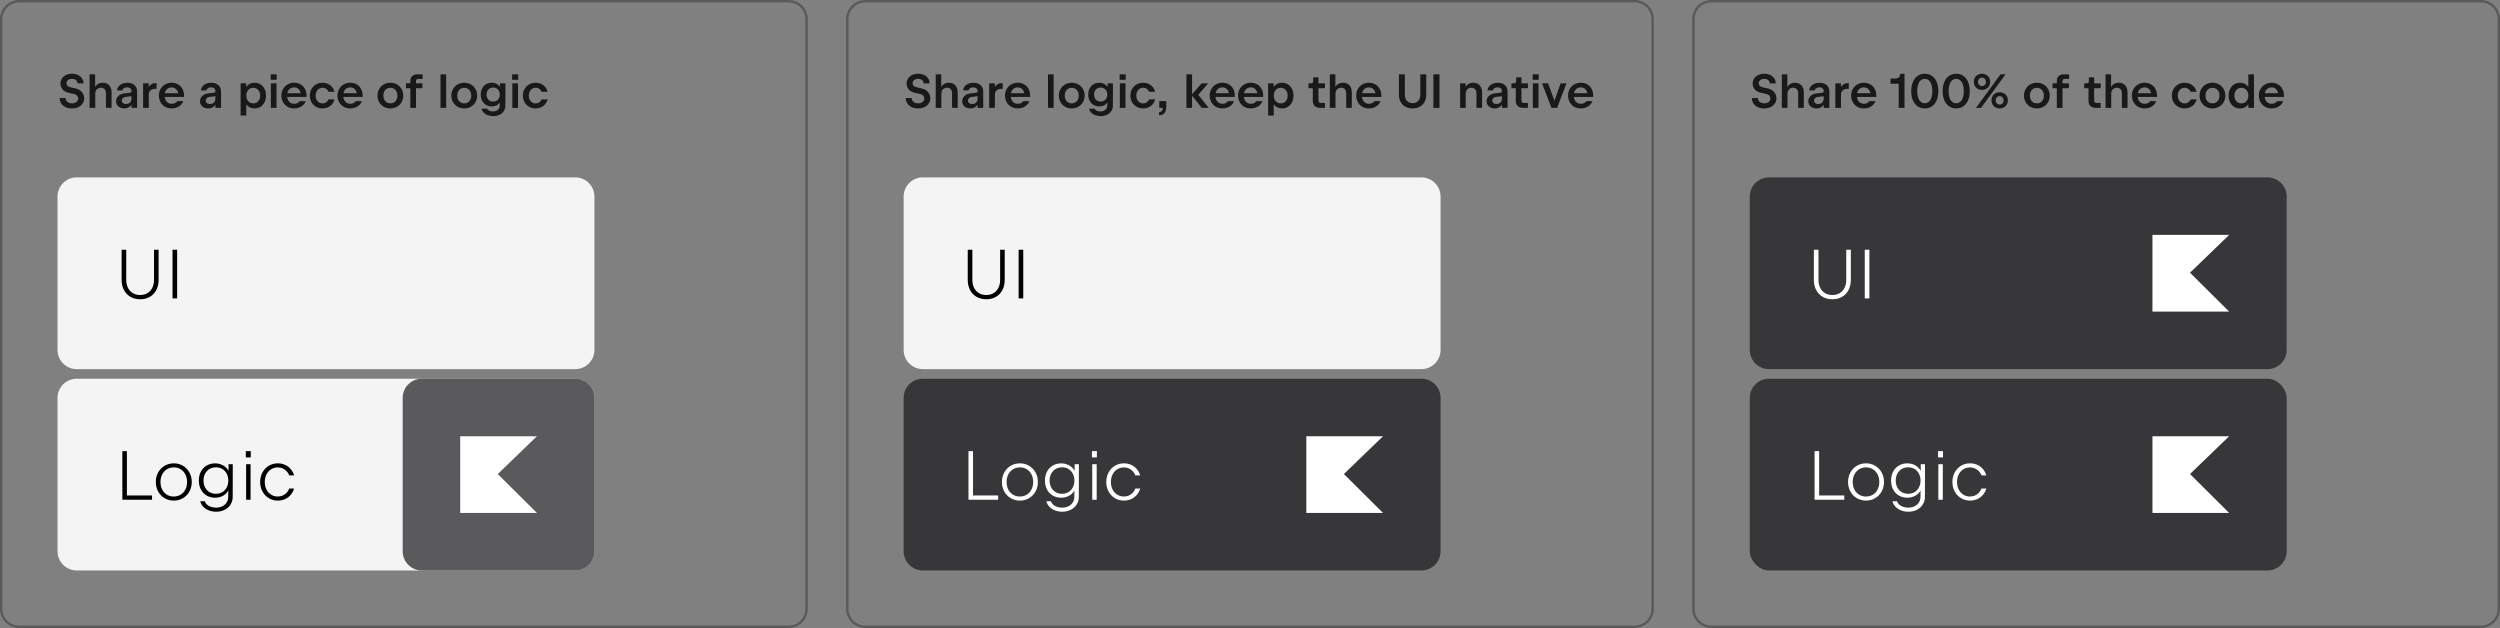 <svg width="1043" height="262" viewBox="0 0 1043 262" fill="none" xmlns="http://www.w3.org/2000/svg">
<rect x="0" y="0" width="1043" height="262" fill="#808080" stroke="none"/>
<path d="M8 0.5H329C333.142 0.5 336.5 3.858 336.5 8V254C336.5 258.142 333.142 261.5 329 261.5H8C3.858 261.5 0.5 258.142 0.5 254V8C0.5 3.858 3.858 0.5 8 0.5Z" stroke="#595959" stroke-miterlimit="16"/>
<path d="M30.02 45.24C29.02 45.24 28.133 45.06 27.36 44.7C26.587 44.333 25.98 43.823 25.54 43.17C25.107 42.517 24.887 41.763 24.88 40.91H27.38C27.38 41.343 27.493 41.727 27.72 42.06C27.947 42.387 28.26 42.643 28.66 42.83C29.067 43.017 29.533 43.11 30.06 43.11C30.567 43.11 31.01 43.027 31.39 42.86C31.777 42.687 32.073 42.45 32.28 42.15C32.493 41.843 32.6 41.493 32.6 41.1C32.6 40.613 32.453 40.213 32.16 39.9C31.867 39.58 31.463 39.357 30.95 39.23L28.51 38.68C27.85 38.527 27.273 38.273 26.78 37.92C26.287 37.567 25.903 37.13 25.63 36.61C25.357 36.09 25.22 35.507 25.22 34.86C25.22 34.073 25.423 33.37 25.83 32.75C26.237 32.13 26.803 31.643 27.53 31.29C28.257 30.937 29.08 30.76 30 30.76C30.94 30.76 31.777 30.933 32.51 31.28C33.243 31.62 33.813 32.097 34.22 32.71C34.627 33.317 34.833 34.013 34.84 34.8H32.34C32.34 34.433 32.243 34.103 32.05 33.81C31.863 33.517 31.593 33.29 31.24 33.13C30.893 32.97 30.49 32.89 30.03 32.89C29.577 32.89 29.177 32.967 28.83 33.12C28.483 33.273 28.213 33.49 28.02 33.77C27.827 34.05 27.73 34.377 27.73 34.75C27.73 35.17 27.867 35.517 28.14 35.79C28.413 36.057 28.787 36.253 29.26 36.38L31.62 36.91C32.3 37.063 32.907 37.333 33.44 37.72C33.973 38.107 34.387 38.58 34.68 39.14C34.98 39.7 35.13 40.313 35.13 40.98C35.13 41.787 34.913 42.513 34.48 43.16C34.053 43.807 33.45 44.317 32.67 44.69C31.897 45.057 31.013 45.24 30.02 45.24ZM37.382 31H39.692V34.17L39.662 36.06L39.672 39.03H39.022C39.022 38.117 39.178 37.32 39.492 36.64C39.805 35.96 40.252 35.437 40.832 35.07C41.412 34.703 42.092 34.52 42.872 34.52C43.605 34.52 44.248 34.68 44.802 35C45.355 35.32 45.785 35.783 46.092 36.39C46.398 36.997 46.552 37.72 46.552 38.56V45H44.202V38.92C44.202 38.427 44.118 38.007 43.952 37.66C43.785 37.313 43.545 37.05 43.232 36.87C42.918 36.683 42.545 36.59 42.112 36.59C41.645 36.59 41.232 36.697 40.872 36.91C40.512 37.117 40.232 37.407 40.032 37.78C39.838 38.153 39.742 38.583 39.742 39.07V45H37.382V31ZM53.081 34.52C53.921 34.52 54.651 34.67 55.271 34.97C55.891 35.27 56.368 35.697 56.701 36.25C57.035 36.803 57.201 37.457 57.201 38.21V45H54.861V41.17H55.481C55.481 42.003 55.331 42.727 55.031 43.34C54.738 43.953 54.315 44.423 53.761 44.75C53.208 45.077 52.558 45.24 51.811 45.24C51.158 45.24 50.571 45.11 50.051 44.85C49.538 44.59 49.135 44.233 48.841 43.78C48.555 43.32 48.411 42.803 48.411 42.23C48.411 41.67 48.551 41.157 48.831 40.69C49.118 40.217 49.515 39.83 50.021 39.53C50.528 39.23 51.105 39.043 51.751 38.97L54.261 38.69C54.448 38.67 54.591 38.603 54.691 38.49C54.798 38.37 54.861 38.183 54.881 37.93L54.961 40.13L52.321 40.44C52.028 40.48 51.768 40.57 51.541 40.71C51.315 40.85 51.138 41.033 51.011 41.26C50.885 41.48 50.821 41.723 50.821 41.99C50.821 42.263 50.895 42.51 51.041 42.73C51.188 42.943 51.395 43.11 51.661 43.23C51.928 43.343 52.235 43.4 52.581 43.4C53.028 43.4 53.421 43.31 53.761 43.13C54.108 42.943 54.375 42.683 54.561 42.35C54.748 42.01 54.841 41.617 54.841 41.17V37.97C54.841 37.663 54.768 37.397 54.621 37.17C54.481 36.937 54.275 36.76 54.001 36.64C53.735 36.513 53.418 36.45 53.051 36.45C52.678 36.45 52.351 36.507 52.071 36.62C51.791 36.727 51.568 36.877 51.401 37.07C51.235 37.263 51.135 37.477 51.101 37.71H48.771C48.845 37.103 49.068 36.56 49.441 36.08C49.815 35.593 50.311 35.213 50.931 34.94C51.558 34.66 52.275 34.52 53.081 34.52ZM59.706 34.76H62.046V38.72L61.266 39.37C61.286 38.41 61.446 37.58 61.746 36.88C62.053 36.173 62.479 35.633 63.026 35.26C63.573 34.88 64.209 34.69 64.936 34.69H65.316V37.07H64.656C64.129 37.07 63.669 37.167 63.276 37.36C62.889 37.553 62.589 37.83 62.376 38.19C62.169 38.55 62.066 38.977 62.066 39.47V45H59.706V34.76ZM71.591 45.24C70.591 45.24 69.688 45.01 68.881 44.55C68.074 44.09 67.441 43.45 66.981 42.63C66.521 41.81 66.291 40.887 66.291 39.86C66.291 38.853 66.521 37.943 66.981 37.13C67.448 36.317 68.084 35.68 68.891 35.22C69.704 34.753 70.604 34.52 71.591 34.52C72.604 34.52 73.501 34.747 74.281 35.2C75.068 35.653 75.681 36.287 76.121 37.1C76.561 37.907 76.781 38.83 76.781 39.87V40.44H68.661L68.681 39.93C68.681 40.603 68.804 41.197 69.051 41.71C69.298 42.217 69.638 42.61 70.071 42.89C70.511 43.163 71.021 43.3 71.601 43.3C72.108 43.3 72.558 43.207 72.951 43.02C73.351 42.827 73.681 42.55 73.941 42.19H76.481C76.228 42.817 75.868 43.357 75.401 43.81C74.941 44.263 74.384 44.617 73.731 44.87C73.084 45.117 72.371 45.24 71.591 45.24ZM68.661 38.87H74.431V39.78C74.431 39.12 74.314 38.54 74.081 38.04C73.848 37.533 73.514 37.143 73.081 36.87C72.654 36.59 72.158 36.45 71.591 36.45C71.018 36.45 70.511 36.587 70.071 36.86C69.631 37.133 69.288 37.52 69.041 38.02C68.801 38.513 68.681 39.087 68.681 39.74L68.661 38.87ZM88.101 34.52C88.941 34.52 89.671 34.67 90.291 34.97C90.911 35.27 91.388 35.697 91.721 36.25C92.054 36.803 92.221 37.457 92.221 38.21V45H89.881V41.17H90.501C90.501 42.003 90.351 42.727 90.051 43.34C89.758 43.953 89.334 44.423 88.781 44.75C88.228 45.077 87.578 45.24 86.831 45.24C86.178 45.24 85.591 45.11 85.071 44.85C84.558 44.59 84.154 44.233 83.861 43.78C83.574 43.32 83.431 42.803 83.431 42.23C83.431 41.67 83.571 41.157 83.851 40.69C84.138 40.217 84.534 39.83 85.041 39.53C85.548 39.23 86.124 39.043 86.771 38.97L89.281 38.69C89.468 38.67 89.611 38.603 89.711 38.49C89.818 38.37 89.881 38.183 89.901 37.93L89.981 40.13L87.341 40.44C87.048 40.48 86.788 40.57 86.561 40.71C86.334 40.85 86.158 41.033 86.031 41.26C85.904 41.48 85.841 41.723 85.841 41.99C85.841 42.263 85.914 42.51 86.061 42.73C86.208 42.943 86.414 43.11 86.681 43.23C86.948 43.343 87.254 43.4 87.601 43.4C88.048 43.4 88.441 43.31 88.781 43.13C89.128 42.943 89.394 42.683 89.581 42.35C89.768 42.01 89.861 41.617 89.861 41.17V37.97C89.861 37.663 89.788 37.397 89.641 37.17C89.501 36.937 89.294 36.76 89.021 36.64C88.754 36.513 88.438 36.45 88.071 36.45C87.698 36.45 87.371 36.507 87.091 36.62C86.811 36.727 86.588 36.877 86.421 37.07C86.254 37.263 86.154 37.477 86.121 37.71H83.791C83.864 37.103 84.088 36.56 84.461 36.08C84.834 35.593 85.331 35.213 85.951 34.94C86.578 34.66 87.294 34.52 88.101 34.52ZM102.7 34.76V36.75H102.75V48.2H100.39V34.76H102.7ZM106.24 45.24C105.393 45.24 104.65 45.053 104.01 44.68C103.376 44.307 102.883 43.78 102.53 43.1C102.176 42.42 101.993 41.63 101.98 40.73H102.69V39.03H101.98C101.993 38.13 102.176 37.34 102.53 36.66C102.883 35.98 103.38 35.453 104.02 35.08C104.66 34.707 105.4 34.52 106.24 34.52C107.153 34.52 107.966 34.75 108.68 35.21C109.4 35.663 109.963 36.3 110.37 37.12C110.776 37.933 110.98 38.853 110.98 39.88C110.98 40.907 110.776 41.83 110.37 42.65C109.963 43.463 109.4 44.1 108.68 44.56C107.96 45.013 107.146 45.24 106.24 45.24ZM105.66 43.14C106.226 43.14 106.726 43.003 107.16 42.73C107.6 42.45 107.943 42.067 108.19 41.58C108.436 41.087 108.56 40.52 108.56 39.88C108.56 39.24 108.436 38.677 108.19 38.19C107.943 37.697 107.6 37.313 107.16 37.04C106.726 36.76 106.226 36.62 105.66 36.62C105.093 36.62 104.586 36.76 104.14 37.04C103.7 37.313 103.356 37.697 103.11 38.19C102.87 38.677 102.75 39.24 102.75 39.88C102.75 40.52 102.87 41.087 103.11 41.58C103.356 42.067 103.7 42.45 104.14 42.73C104.586 43.003 105.093 43.14 105.66 43.14ZM113.007 34.76H115.367V45H113.007V34.76ZM112.927 31H115.447V33.29H112.927V31ZM122.704 45.24C121.704 45.24 120.801 45.01 119.994 44.55C119.188 44.09 118.554 43.45 118.094 42.63C117.634 41.81 117.404 40.887 117.404 39.86C117.404 38.853 117.634 37.943 118.094 37.13C118.561 36.317 119.198 35.68 120.004 35.22C120.818 34.753 121.718 34.52 122.704 34.52C123.718 34.52 124.614 34.747 125.394 35.2C126.181 35.653 126.794 36.287 127.234 37.1C127.674 37.907 127.894 38.83 127.894 39.87V40.44H119.774L119.794 39.93C119.794 40.603 119.918 41.197 120.164 41.71C120.411 42.217 120.751 42.61 121.184 42.89C121.624 43.163 122.134 43.3 122.714 43.3C123.221 43.3 123.671 43.207 124.064 43.02C124.464 42.827 124.794 42.55 125.054 42.19H127.594C127.341 42.817 126.981 43.357 126.514 43.81C126.054 44.263 125.498 44.617 124.844 44.87C124.198 45.117 123.484 45.24 122.704 45.24ZM119.774 38.87H125.544V39.78C125.544 39.12 125.428 38.54 125.194 38.04C124.961 37.533 124.628 37.143 124.194 36.87C123.768 36.59 123.271 36.45 122.704 36.45C122.131 36.45 121.624 36.587 121.184 36.86C120.744 37.133 120.401 37.52 120.154 38.02C119.914 38.513 119.794 39.087 119.794 39.74L119.774 38.87ZM134.56 45.24C133.554 45.24 132.647 45.007 131.84 44.54C131.034 44.073 130.397 43.433 129.93 42.62C129.47 41.8 129.24 40.887 129.24 39.88C129.24 38.873 129.47 37.963 129.93 37.15C130.397 36.33 131.034 35.687 131.84 35.22C132.647 34.753 133.554 34.52 134.56 34.52C135.38 34.52 136.137 34.68 136.83 35C137.524 35.313 138.104 35.757 138.57 36.33C139.044 36.897 139.37 37.553 139.55 38.3H137.05C136.91 37.953 136.717 37.657 136.47 37.41C136.23 37.157 135.947 36.96 135.62 36.82C135.294 36.68 134.94 36.61 134.56 36.61C134.014 36.61 133.52 36.75 133.08 37.03C132.647 37.31 132.307 37.7 132.06 38.2C131.814 38.693 131.69 39.253 131.69 39.88C131.69 40.5 131.814 41.06 132.06 41.56C132.307 42.053 132.647 42.443 133.08 42.73C133.52 43.01 134.014 43.15 134.56 43.15C134.94 43.15 135.294 43.08 135.62 42.94C135.947 42.8 136.23 42.607 136.47 42.36C136.717 42.107 136.91 41.807 137.05 41.46H139.55C139.37 42.207 139.044 42.867 138.57 43.44C138.104 44.007 137.524 44.45 136.83 44.77C136.137 45.083 135.38 45.24 134.56 45.24ZM146.103 45.24C145.103 45.24 144.199 45.01 143.393 44.55C142.586 44.09 141.953 43.45 141.493 42.63C141.033 41.81 140.803 40.887 140.803 39.86C140.803 38.853 141.033 37.943 141.493 37.13C141.959 36.317 142.596 35.68 143.403 35.22C144.216 34.753 145.116 34.52 146.103 34.52C147.116 34.52 148.013 34.747 148.793 35.2C149.579 35.653 150.193 36.287 150.633 37.1C151.073 37.907 151.293 38.83 151.293 39.87V40.44H143.173L143.193 39.93C143.193 40.603 143.316 41.197 143.563 41.71C143.809 42.217 144.149 42.61 144.583 42.89C145.023 43.163 145.533 43.3 146.113 43.3C146.619 43.3 147.069 43.207 147.463 43.02C147.863 42.827 148.193 42.55 148.453 42.19H150.993C150.739 42.817 150.379 43.357 149.913 43.81C149.453 44.263 148.896 44.617 148.243 44.87C147.596 45.117 146.883 45.24 146.103 45.24ZM143.173 38.87H148.943V39.78C148.943 39.12 148.826 38.54 148.593 38.04C148.359 37.533 148.026 37.143 147.593 36.87C147.166 36.59 146.669 36.45 146.103 36.45C145.529 36.45 145.023 36.587 144.583 36.86C144.143 37.133 143.799 37.52 143.553 38.02C143.313 38.513 143.193 39.087 143.193 39.74L143.173 38.87ZM162.863 45.24C161.856 45.24 160.939 45.007 160.113 44.54C159.293 44.073 158.649 43.433 158.183 42.62C157.716 41.8 157.483 40.887 157.483 39.88C157.483 38.873 157.716 37.963 158.183 37.15C158.649 36.33 159.293 35.687 160.113 35.22C160.939 34.753 161.856 34.52 162.863 34.52C163.876 34.52 164.793 34.753 165.613 35.22C166.433 35.687 167.076 36.33 167.543 37.15C168.009 37.963 168.243 38.873 168.243 39.88C168.243 40.887 168.009 41.8 167.543 42.62C167.076 43.433 166.429 44.073 165.603 44.54C164.783 45.007 163.869 45.24 162.863 45.24ZM162.863 43.13C163.436 43.13 163.943 42.993 164.383 42.72C164.829 42.447 165.176 42.063 165.423 41.57C165.669 41.077 165.793 40.513 165.793 39.88C165.793 39.24 165.669 38.677 165.423 38.19C165.176 37.697 164.829 37.313 164.383 37.04C163.943 36.76 163.436 36.62 162.863 36.62C162.289 36.62 161.779 36.757 161.333 37.03C160.893 37.303 160.549 37.687 160.303 38.18C160.056 38.673 159.933 39.24 159.933 39.88C159.933 40.513 160.056 41.077 160.303 41.57C160.549 42.063 160.893 42.447 161.333 42.72C161.779 42.993 162.289 43.13 162.863 43.13ZM171.193 36.81H169.383V34.76H171.193V33.59C171.193 33.077 171.313 32.627 171.553 32.24C171.793 31.847 172.127 31.543 172.553 31.33C172.987 31.11 173.483 31 174.043 31H176.303V32.89H174.473C174.2 32.89 173.977 32.977 173.803 33.15C173.637 33.317 173.553 33.537 173.553 33.81V34.76H176.223V36.81H173.553V45H171.193V36.81ZM183.772 31H186.132V45H183.772V31ZM193.683 45.24C192.676 45.24 191.759 45.007 190.933 44.54C190.113 44.073 189.469 43.433 189.003 42.62C188.536 41.8 188.303 40.887 188.303 39.88C188.303 38.873 188.536 37.963 189.003 37.15C189.469 36.33 190.113 35.687 190.933 35.22C191.759 34.753 192.676 34.52 193.683 34.52C194.696 34.52 195.613 34.753 196.433 35.22C197.253 35.687 197.896 36.33 198.363 37.15C198.829 37.963 199.063 38.873 199.063 39.88C199.063 40.887 198.829 41.8 198.363 42.62C197.896 43.433 197.249 44.073 196.423 44.54C195.603 45.007 194.689 45.24 193.683 45.24ZM193.683 43.13C194.256 43.13 194.763 42.993 195.203 42.72C195.649 42.447 195.996 42.063 196.243 41.57C196.489 41.077 196.613 40.513 196.613 39.88C196.613 39.24 196.489 38.677 196.243 38.19C195.996 37.697 195.649 37.313 195.203 37.04C194.763 36.76 194.256 36.62 193.683 36.62C193.109 36.62 192.599 36.757 192.153 37.03C191.713 37.303 191.369 37.687 191.123 38.18C190.876 38.673 190.753 39.24 190.753 39.88C190.753 40.513 190.876 41.077 191.123 41.57C191.369 42.063 191.713 42.447 192.153 42.72C192.599 42.993 193.109 43.13 193.683 43.13ZM205.732 48.44C204.912 48.44 204.159 48.31 203.472 48.05C202.786 47.79 202.216 47.423 201.762 46.95C201.316 46.483 201.026 45.943 200.892 45.33H203.242C203.309 45.55 203.459 45.747 203.692 45.92C203.932 46.1 204.226 46.24 204.572 46.34C204.926 46.44 205.309 46.49 205.722 46.49C206.256 46.49 206.732 46.39 207.152 46.19C207.572 45.99 207.899 45.707 208.132 45.34C208.372 44.98 208.492 44.56 208.492 44.08V43.48L208.582 40.62L209.412 39.76C209.399 40.68 209.216 41.493 208.862 42.2C208.509 42.9 208.012 43.443 207.372 43.83C206.739 44.21 205.999 44.4 205.152 44.4C204.259 44.4 203.462 44.19 202.762 43.77C202.069 43.343 201.529 42.757 201.142 42.01C200.756 41.263 200.562 40.413 200.562 39.46C200.562 38.507 200.756 37.657 201.142 36.91C201.529 36.157 202.069 35.57 202.762 35.15C203.462 34.73 204.259 34.52 205.152 34.52C205.999 34.52 206.739 34.713 207.372 35.1C208.012 35.48 208.509 36.023 208.862 36.73C209.216 37.43 209.399 38.25 209.412 39.19L208.582 38.41V34.76H210.872L210.842 44.08C210.842 44.94 210.626 45.697 210.192 46.35C209.766 47.01 209.166 47.523 208.392 47.89C207.619 48.257 206.732 48.44 205.732 48.44ZM205.752 42.39C206.292 42.39 206.772 42.27 207.192 42.03C207.612 41.783 207.936 41.437 208.162 40.99C208.396 40.543 208.516 40.033 208.522 39.46C208.516 38.887 208.396 38.377 208.162 37.93C207.936 37.483 207.612 37.137 207.192 36.89C206.772 36.643 206.292 36.52 205.752 36.52C205.206 36.52 204.722 36.643 204.302 36.89C203.882 37.137 203.559 37.483 203.332 37.93C203.106 38.377 202.992 38.887 202.992 39.46C202.992 40.033 203.106 40.543 203.332 40.99C203.559 41.437 203.882 41.783 204.302 42.03C204.722 42.27 205.206 42.39 205.752 42.39ZM213.749 34.76H216.109V45H213.749V34.76ZM213.669 31H216.189V33.29H213.669V31ZM223.467 45.24C222.46 45.24 221.553 45.007 220.747 44.54C219.94 44.073 219.303 43.433 218.837 42.62C218.377 41.8 218.147 40.887 218.147 39.88C218.147 38.873 218.377 37.963 218.837 37.15C219.303 36.33 219.94 35.687 220.747 35.22C221.553 34.753 222.46 34.52 223.467 34.52C224.287 34.52 225.043 34.68 225.737 35C226.43 35.313 227.01 35.757 227.477 36.33C227.95 36.897 228.277 37.553 228.457 38.3H225.957C225.817 37.953 225.623 37.657 225.377 37.41C225.137 37.157 224.853 36.96 224.527 36.82C224.2 36.68 223.847 36.61 223.467 36.61C222.92 36.61 222.427 36.75 221.987 37.03C221.553 37.31 221.213 37.7 220.967 38.2C220.72 38.693 220.597 39.253 220.597 39.88C220.597 40.5 220.72 41.06 220.967 41.56C221.213 42.053 221.553 42.443 221.987 42.73C222.427 43.01 222.92 43.15 223.467 43.15C223.847 43.15 224.2 43.08 224.527 42.94C224.853 42.8 225.137 42.607 225.377 42.36C225.623 42.107 225.817 41.807 225.957 41.46H228.457C228.277 42.207 227.95 42.867 227.477 43.44C227.01 44.007 226.43 44.45 225.737 44.77C225.043 45.083 224.287 45.24 223.467 45.24Z" fill="#19191C"/>
<path d="M24 82C24 77.582 27.582 74 32 74H240C244.418 74 248 77.582 248 82V146C248 150.418 244.418 154 240 154H32C27.582 154 24 150.418 24 146V82Z" fill="#F4F4F4"/>
<path d="M58.513 124.848C56.966 124.848 55.603 124.51 54.423 123.833C53.254 123.156 52.345 122.209 51.697 120.991C51.059 119.763 50.74 118.352 50.74 116.757V104.2H52.669V116.757C52.669 118.004 52.906 119.106 53.38 120.063C53.853 121.02 54.53 121.764 55.41 122.296C56.299 122.818 57.333 123.079 58.513 123.079C59.663 123.079 60.673 122.813 61.543 122.281C62.413 121.75 63.08 121.01 63.544 120.063C64.018 119.106 64.254 118.004 64.254 116.757V104.2H66.168V116.757C66.168 118.342 65.85 119.749 65.212 120.976C64.583 122.204 63.689 123.156 62.529 123.833C61.369 124.51 60.03 124.848 58.513 124.848ZM71.974 104.2H73.902V124.5H71.974V104.2Z" fill="black"/>
<path d="M24 166C24 161.582 27.582 158 32 158H240C244.418 158 248 161.582 248 166V230C248 234.418 244.418 238 240 238H32C27.582 238 24 234.418 24 230V166Z" fill="#F4F4F4"/>
<path d="M52.944 188.2V206.702H63.428V208.5H51.045V188.2H52.944ZM72.492 208.848C71.091 208.848 69.815 208.51 68.664 207.833C67.524 207.156 66.629 206.228 65.982 205.049C65.334 203.86 65.01 202.536 65.01 201.076C65.01 199.616 65.334 198.297 65.982 197.117C66.639 195.928 67.538 194.996 68.679 194.319C69.82 193.642 71.096 193.304 72.507 193.304C73.909 193.304 75.18 193.642 76.32 194.319C77.471 194.996 78.37 195.928 79.017 197.117C79.675 198.297 80.003 199.616 80.003 201.076C80.003 202.536 79.675 203.86 79.017 205.049C78.37 206.228 77.471 207.156 76.32 207.833C75.18 208.51 73.904 208.848 72.492 208.848ZM72.492 207.151C73.565 207.151 74.522 206.895 75.363 206.383C76.214 205.861 76.871 205.141 77.335 204.222C77.809 203.294 78.046 202.246 78.046 201.076C78.046 199.897 77.809 198.848 77.335 197.929C76.871 197.011 76.219 196.291 75.378 195.769C74.537 195.247 73.58 194.986 72.507 194.986C71.434 194.986 70.477 195.247 69.636 195.769C68.795 196.291 68.138 197.011 67.664 197.929C67.19 198.848 66.953 199.897 66.953 201.076C66.953 202.246 67.185 203.294 67.649 204.222C68.123 205.141 68.78 205.861 69.621 206.383C70.462 206.895 71.419 207.151 72.492 207.151ZM90.148 213.488C89.066 213.488 88.06 213.304 87.132 212.937C86.214 212.579 85.441 212.072 84.812 211.415C84.184 210.757 83.763 209.998 83.551 209.138H85.45C85.586 209.65 85.876 210.105 86.32 210.501C86.775 210.907 87.331 211.221 87.988 211.444C88.655 211.676 89.375 211.792 90.148 211.792C91.115 211.792 91.985 211.598 92.758 211.212C93.532 210.835 94.136 210.303 94.571 209.617C95.006 208.94 95.223 208.157 95.223 207.267V206.296L95.339 202.207L96.311 200.728C96.291 202.091 96.006 203.294 95.455 204.338C94.904 205.382 94.131 206.194 93.135 206.774C92.149 207.354 91.018 207.644 89.742 207.644C88.418 207.644 87.239 207.34 86.204 206.731C85.17 206.122 84.368 205.276 83.797 204.193C83.237 203.101 82.956 201.864 82.956 200.481C82.956 199.099 83.237 197.867 83.797 196.784C84.368 195.692 85.17 194.841 86.204 194.232C87.239 193.623 88.418 193.318 89.742 193.318C91.018 193.318 92.149 193.608 93.135 194.188C94.131 194.768 94.904 195.585 95.455 196.639C96.006 197.683 96.291 198.891 96.311 200.264L95.339 198.973V193.652H97.108L97.079 207.267C97.079 208.476 96.78 209.549 96.18 210.487C95.591 211.434 94.769 212.169 93.715 212.691C92.662 213.222 91.473 213.488 90.148 213.488ZM90.105 206.006C91.1 206.006 91.985 205.774 92.758 205.31C93.541 204.846 94.15 204.193 94.585 203.352C95.02 202.511 95.243 201.554 95.252 200.481C95.243 199.418 95.02 198.466 94.585 197.625C94.15 196.784 93.541 196.131 92.758 195.667C91.985 195.203 91.1 194.971 90.105 194.971C89.09 194.971 88.186 195.203 87.393 195.667C86.61 196.131 85.996 196.784 85.552 197.625C85.117 198.466 84.899 199.418 84.899 200.481C84.899 201.554 85.117 202.511 85.552 203.352C85.996 204.193 86.61 204.846 87.393 205.31C88.186 205.774 89.09 206.006 90.105 206.006ZM102.678 193.652H104.534V208.5H102.678V193.652ZM102.562 188.2H104.621V190.839H102.562V188.2ZM115.905 208.848C114.513 208.848 113.256 208.51 112.135 207.833C111.013 207.156 110.134 206.228 109.496 205.049C108.858 203.87 108.539 202.545 108.539 201.076C108.539 199.616 108.858 198.297 109.496 197.117C110.134 195.928 111.013 194.996 112.135 194.319C113.256 193.642 114.513 193.304 115.905 193.304C116.987 193.304 117.993 193.512 118.921 193.928C119.849 194.343 120.636 194.933 121.284 195.696C121.941 196.46 122.41 197.345 122.691 198.35H120.675C120.424 197.673 120.061 197.084 119.588 196.581C119.124 196.078 118.573 195.692 117.935 195.421C117.306 195.141 116.63 195 115.905 195C114.87 195 113.937 195.261 113.106 195.783C112.284 196.305 111.637 197.03 111.163 197.958C110.699 198.877 110.467 199.916 110.467 201.076C110.467 202.236 110.699 203.28 111.163 204.208C111.637 205.126 112.284 205.846 113.106 206.369C113.937 206.89 114.87 207.151 115.905 207.151C116.63 207.151 117.306 207.016 117.935 206.745C118.573 206.465 119.124 206.074 119.588 205.571C120.061 205.068 120.424 204.479 120.675 203.802H122.691C122.41 204.807 121.941 205.692 121.284 206.455C120.636 207.219 119.849 207.809 118.921 208.224C117.993 208.64 116.987 208.848 115.905 208.848Z" fill="black"/>
<path d="M168 166C168 161.582 171.582 158 176 158H240C244.418 158 248 161.582 248 166V230C248 234.418 244.418 238 240 238H176C171.582 238 168 234.418 168 230V166Z" fill="#19191C" fill-opacity="0.7"/>
<path d="M224 214H192V182H224L207.669 197.768L224 214Z" fill="white"/>
<path d="M361 0.5H682C686.142 0.5 689.5 3.858 689.5 8V254C689.5 258.142 686.142 261.5 682 261.5H361C356.858 261.5 353.5 258.142 353.5 254V8C353.5 3.858 356.858 0.5 361 0.5Z" stroke="#595959" stroke-miterlimit="16"/>
<path d="M383.02 45.24C382.02 45.24 381.133 45.06 380.36 44.7C379.587 44.333 378.98 43.823 378.54 43.17C378.107 42.517 377.887 41.763 377.88 40.91H380.38C380.38 41.343 380.493 41.727 380.72 42.06C380.947 42.387 381.26 42.643 381.66 42.83C382.067 43.017 382.533 43.11 383.06 43.11C383.567 43.11 384.01 43.027 384.39 42.86C384.777 42.687 385.073 42.45 385.28 42.15C385.493 41.843 385.6 41.493 385.6 41.1C385.6 40.613 385.453 40.213 385.16 39.9C384.867 39.58 384.463 39.357 383.95 39.23L381.51 38.68C380.85 38.527 380.273 38.273 379.78 37.92C379.287 37.567 378.903 37.13 378.63 36.61C378.357 36.09 378.22 35.507 378.22 34.86C378.22 34.073 378.423 33.37 378.83 32.75C379.237 32.13 379.803 31.643 380.53 31.29C381.257 30.937 382.08 30.76 383 30.76C383.94 30.76 384.777 30.933 385.51 31.28C386.243 31.62 386.813 32.097 387.22 32.71C387.627 33.317 387.833 34.013 387.84 34.8H385.34C385.34 34.433 385.243 34.103 385.05 33.81C384.863 33.517 384.593 33.29 384.24 33.13C383.893 32.97 383.49 32.89 383.03 32.89C382.577 32.89 382.177 32.967 381.83 33.12C381.483 33.273 381.213 33.49 381.02 33.77C380.827 34.05 380.73 34.377 380.73 34.75C380.73 35.17 380.867 35.517 381.14 35.79C381.413 36.057 381.787 36.253 382.26 36.38L384.62 36.91C385.3 37.063 385.907 37.333 386.44 37.72C386.973 38.107 387.387 38.58 387.68 39.14C387.98 39.7 388.13 40.313 388.13 40.98C388.13 41.787 387.913 42.513 387.48 43.16C387.053 43.807 386.45 44.317 385.67 44.69C384.897 45.057 384.013 45.24 383.02 45.24ZM390.382 31H392.692V34.17L392.662 36.06L392.672 39.03H392.022C392.022 38.117 392.178 37.32 392.492 36.64C392.805 35.96 393.252 35.437 393.832 35.07C394.412 34.703 395.092 34.52 395.872 34.52C396.605 34.52 397.248 34.68 397.802 35C398.355 35.32 398.785 35.783 399.092 36.39C399.398 36.997 399.552 37.72 399.552 38.56V45H397.202V38.92C397.202 38.427 397.118 38.007 396.952 37.66C396.785 37.313 396.545 37.05 396.232 36.87C395.918 36.683 395.545 36.59 395.112 36.59C394.645 36.59 394.232 36.697 393.872 36.91C393.512 37.117 393.232 37.407 393.032 37.78C392.838 38.153 392.742 38.583 392.742 39.07V45H390.382V31ZM406.081 34.52C406.921 34.52 407.651 34.67 408.271 34.97C408.891 35.27 409.368 35.697 409.701 36.25C410.035 36.803 410.201 37.457 410.201 38.21V45H407.861V41.17H408.481C408.481 42.003 408.331 42.727 408.031 43.34C407.738 43.953 407.315 44.423 406.761 44.75C406.208 45.077 405.558 45.24 404.811 45.24C404.158 45.24 403.571 45.11 403.051 44.85C402.538 44.59 402.135 44.233 401.841 43.78C401.555 43.32 401.411 42.803 401.411 42.23C401.411 41.67 401.551 41.157 401.831 40.69C402.118 40.217 402.515 39.83 403.021 39.53C403.528 39.23 404.105 39.043 404.751 38.97L407.261 38.69C407.448 38.67 407.591 38.603 407.691 38.49C407.798 38.37 407.861 38.183 407.881 37.93L407.961 40.13L405.321 40.44C405.028 40.48 404.768 40.57 404.541 40.71C404.315 40.85 404.138 41.033 404.011 41.26C403.885 41.48 403.821 41.723 403.821 41.99C403.821 42.263 403.895 42.51 404.041 42.73C404.188 42.943 404.395 43.11 404.661 43.23C404.928 43.343 405.235 43.4 405.581 43.4C406.028 43.4 406.421 43.31 406.761 43.13C407.108 42.943 407.375 42.683 407.561 42.35C407.748 42.01 407.841 41.617 407.841 41.17V37.97C407.841 37.663 407.768 37.397 407.621 37.17C407.481 36.937 407.275 36.76 407.001 36.64C406.735 36.513 406.418 36.45 406.051 36.45C405.678 36.45 405.351 36.507 405.071 36.62C404.791 36.727 404.568 36.877 404.401 37.07C404.235 37.263 404.135 37.477 404.101 37.71H401.771C401.845 37.103 402.068 36.56 402.441 36.08C402.815 35.593 403.311 35.213 403.931 34.94C404.558 34.66 405.275 34.52 406.081 34.52ZM412.706 34.76H415.046V38.72L414.266 39.37C414.286 38.41 414.446 37.58 414.746 36.88C415.053 36.173 415.479 35.633 416.026 35.26C416.573 34.88 417.209 34.69 417.936 34.69H418.316V37.07H417.656C417.129 37.07 416.669 37.167 416.276 37.36C415.889 37.553 415.589 37.83 415.376 38.19C415.169 38.55 415.066 38.977 415.066 39.47V45H412.706V34.76ZM424.591 45.24C423.591 45.24 422.688 45.01 421.881 44.55C421.074 44.09 420.441 43.45 419.981 42.63C419.521 41.81 419.291 40.887 419.291 39.86C419.291 38.853 419.521 37.943 419.981 37.13C420.448 36.317 421.084 35.68 421.891 35.22C422.704 34.753 423.604 34.52 424.591 34.52C425.604 34.52 426.501 34.747 427.281 35.2C428.068 35.653 428.681 36.287 429.121 37.1C429.561 37.907 429.781 38.83 429.781 39.87V40.44H421.661L421.681 39.93C421.681 40.603 421.804 41.197 422.051 41.71C422.298 42.217 422.638 42.61 423.071 42.89C423.511 43.163 424.021 43.3 424.601 43.3C425.108 43.3 425.558 43.207 425.951 43.02C426.351 42.827 426.681 42.55 426.941 42.19H429.481C429.228 42.817 428.868 43.357 428.401 43.81C427.941 44.263 427.384 44.617 426.731 44.87C426.084 45.117 425.371 45.24 424.591 45.24ZM421.661 38.87H427.431V39.78C427.431 39.12 427.314 38.54 427.081 38.04C426.848 37.533 426.514 37.143 426.081 36.87C425.654 36.59 425.158 36.45 424.591 36.45C424.018 36.45 423.511 36.587 423.071 36.86C422.631 37.133 422.288 37.52 422.041 38.02C421.801 38.513 421.681 39.087 421.681 39.74L421.661 38.87ZM437.221 31H439.581V45H437.221V31ZM447.132 45.24C446.125 45.24 445.209 45.007 444.382 44.54C443.562 44.073 442.919 43.433 442.452 42.62C441.985 41.8 441.752 40.887 441.752 39.88C441.752 38.873 441.985 37.963 442.452 37.15C442.919 36.33 443.562 35.687 444.382 35.22C445.209 34.753 446.125 34.52 447.132 34.52C448.145 34.52 449.062 34.753 449.882 35.22C450.702 35.687 451.345 36.33 451.812 37.15C452.279 37.963 452.512 38.873 452.512 39.88C452.512 40.887 452.279 41.8 451.812 42.62C451.345 43.433 450.699 44.073 449.872 44.54C449.052 45.007 448.139 45.24 447.132 45.24ZM447.132 43.13C447.705 43.13 448.212 42.993 448.652 42.72C449.099 42.447 449.445 42.063 449.692 41.57C449.939 41.077 450.062 40.513 450.062 39.88C450.062 39.24 449.939 38.677 449.692 38.19C449.445 37.697 449.099 37.313 448.652 37.04C448.212 36.76 447.705 36.62 447.132 36.62C446.559 36.62 446.049 36.757 445.602 37.03C445.162 37.303 444.819 37.687 444.572 38.18C444.325 38.673 444.202 39.24 444.202 39.88C444.202 40.513 444.325 41.077 444.572 41.57C444.819 42.063 445.162 42.447 445.602 42.72C446.049 42.993 446.559 43.13 447.132 43.13ZM459.181 48.44C458.361 48.44 457.608 48.31 456.921 48.05C456.235 47.79 455.665 47.423 455.211 46.95C454.765 46.483 454.475 45.943 454.341 45.33H456.691C456.758 45.55 456.908 45.747 457.141 45.92C457.381 46.1 457.675 46.24 458.021 46.34C458.375 46.44 458.758 46.49 459.171 46.49C459.705 46.49 460.181 46.39 460.601 46.19C461.021 45.99 461.348 45.707 461.581 45.34C461.821 44.98 461.941 44.56 461.941 44.08V43.48L462.031 40.62L462.861 39.76C462.848 40.68 462.665 41.493 462.311 42.2C461.958 42.9 461.461 43.443 460.821 43.83C460.188 44.21 459.448 44.4 458.601 44.4C457.708 44.4 456.911 44.19 456.211 43.77C455.518 43.343 454.978 42.757 454.591 42.01C454.205 41.263 454.011 40.413 454.011 39.46C454.011 38.507 454.205 37.657 454.591 36.91C454.978 36.157 455.518 35.57 456.211 35.15C456.911 34.73 457.708 34.52 458.601 34.52C459.448 34.52 460.188 34.713 460.821 35.1C461.461 35.48 461.958 36.023 462.311 36.73C462.665 37.43 462.848 38.25 462.861 39.19L462.031 38.41V34.76H464.321L464.291 44.08C464.291 44.94 464.075 45.697 463.641 46.35C463.215 47.01 462.615 47.523 461.841 47.89C461.068 48.257 460.181 48.44 459.181 48.44ZM459.201 42.39C459.741 42.39 460.221 42.27 460.641 42.03C461.061 41.783 461.385 41.437 461.611 40.99C461.845 40.543 461.965 40.033 461.971 39.46C461.965 38.887 461.845 38.377 461.611 37.93C461.385 37.483 461.061 37.137 460.641 36.89C460.221 36.643 459.741 36.52 459.201 36.52C458.655 36.52 458.171 36.643 457.751 36.89C457.331 37.137 457.008 37.483 456.781 37.93C456.555 38.377 456.441 38.887 456.441 39.46C456.441 40.033 456.555 40.543 456.781 40.99C457.008 41.437 457.331 41.783 457.751 42.03C458.171 42.27 458.655 42.39 459.201 42.39ZM467.198 34.76H469.558V45H467.198V34.76ZM467.118 31H469.638V33.29H467.118V31ZM476.916 45.24C475.909 45.24 475.002 45.007 474.196 44.54C473.389 44.073 472.752 43.433 472.286 42.62C471.826 41.8 471.596 40.887 471.596 39.88C471.596 38.873 471.826 37.963 472.286 37.15C472.752 36.33 473.389 35.687 474.196 35.22C475.002 34.753 475.909 34.52 476.916 34.52C477.736 34.52 478.492 34.68 479.186 35C479.879 35.313 480.459 35.757 480.926 36.33C481.399 36.897 481.726 37.553 481.906 38.3H479.406C479.266 37.953 479.072 37.657 478.826 37.41C478.586 37.157 478.302 36.96 477.976 36.82C477.649 36.68 477.296 36.61 476.916 36.61C476.369 36.61 475.876 36.75 475.436 37.03C475.002 37.31 474.662 37.7 474.416 38.2C474.169 38.693 474.046 39.253 474.046 39.88C474.046 40.5 474.169 41.06 474.416 41.56C474.662 42.053 475.002 42.443 475.436 42.73C475.876 43.01 476.369 43.15 476.916 43.15C477.296 43.15 477.649 43.08 477.976 42.94C478.302 42.8 478.586 42.607 478.826 42.36C479.072 42.107 479.266 41.807 479.406 41.46H481.906C481.726 42.207 481.399 42.867 480.926 43.44C480.459 44.007 479.879 44.45 479.186 44.77C478.492 45.083 477.736 45.24 476.916 45.24ZM483.565 46.76C484.052 46.76 484.435 46.61 484.715 46.31C484.995 46.017 485.135 45.58 485.135 45H483.645V42.17H486.555V44.8C486.555 45.5 486.435 46.097 486.195 46.59C485.955 47.09 485.609 47.467 485.155 47.72C484.709 47.973 484.179 48.1 483.565 48.1V46.76ZM494.972 31H497.332V39.32L501.332 34.76H504.072L499.922 39.54L504.252 45H501.382L497.332 39.92V45H494.972V31ZM509.982 45.24C508.982 45.24 508.078 45.01 507.272 44.55C506.465 44.09 505.832 43.45 505.372 42.63C504.912 41.81 504.682 40.887 504.682 39.86C504.682 38.853 504.912 37.943 505.372 37.13C505.838 36.317 506.475 35.68 507.282 35.22C508.095 34.753 508.995 34.52 509.982 34.52C510.995 34.52 511.892 34.747 512.672 35.2C513.458 35.653 514.072 36.287 514.512 37.1C514.952 37.907 515.172 38.83 515.172 39.87V40.44H507.052L507.072 39.93C507.072 40.603 507.195 41.197 507.442 41.71C507.688 42.217 508.028 42.61 508.462 42.89C508.902 43.163 509.412 43.3 509.992 43.3C510.498 43.3 510.948 43.207 511.342 43.02C511.742 42.827 512.072 42.55 512.332 42.19H514.872C514.618 42.817 514.258 43.357 513.792 43.81C513.332 44.263 512.775 44.617 512.122 44.87C511.475 45.117 510.762 45.24 509.982 45.24ZM507.052 38.87H512.822V39.78C512.822 39.12 512.705 38.54 512.472 38.04C512.238 37.533 511.905 37.143 511.472 36.87C511.045 36.59 510.548 36.45 509.982 36.45C509.408 36.45 508.902 36.587 508.462 36.86C508.022 37.133 507.678 37.52 507.432 38.02C507.192 38.513 507.072 39.087 507.072 39.74L507.052 38.87ZM521.818 45.24C520.818 45.24 519.914 45.01 519.108 44.55C518.301 44.09 517.668 43.45 517.208 42.63C516.748 41.81 516.518 40.887 516.518 39.86C516.518 38.853 516.748 37.943 517.208 37.13C517.674 36.317 518.311 35.68 519.118 35.22C519.931 34.753 520.831 34.52 521.818 34.52C522.831 34.52 523.728 34.747 524.508 35.2C525.294 35.653 525.908 36.287 526.348 37.1C526.788 37.907 527.008 38.83 527.008 39.87V40.44H518.888L518.908 39.93C518.908 40.603 519.031 41.197 519.278 41.71C519.524 42.217 519.864 42.61 520.298 42.89C520.738 43.163 521.248 43.3 521.828 43.3C522.334 43.3 522.784 43.207 523.178 43.02C523.578 42.827 523.908 42.55 524.168 42.19H526.708C526.454 42.817 526.094 43.357 525.628 43.81C525.168 44.263 524.611 44.617 523.958 44.87C523.311 45.117 522.598 45.24 521.818 45.24ZM518.888 38.87H524.658V39.78C524.658 39.12 524.541 38.54 524.308 38.04C524.074 37.533 523.741 37.143 523.308 36.87C522.881 36.59 522.384 36.45 521.818 36.45C521.244 36.45 520.738 36.587 520.298 36.86C519.858 37.133 519.514 37.52 519.268 38.02C519.028 38.513 518.908 39.087 518.908 39.74L518.888 38.87ZM531.364 34.76V36.75H531.414V48.2H529.054V34.76H531.364ZM534.904 45.24C534.057 45.24 533.314 45.053 532.674 44.68C532.04 44.307 531.547 43.78 531.194 43.1C530.84 42.42 530.657 41.63 530.644 40.73H531.354V39.03H530.644C530.657 38.13 530.84 37.34 531.194 36.66C531.547 35.98 532.044 35.453 532.684 35.08C533.324 34.707 534.064 34.52 534.904 34.52C535.817 34.52 536.63 34.75 537.344 35.21C538.064 35.663 538.627 36.3 539.034 37.12C539.44 37.933 539.644 38.853 539.644 39.88C539.644 40.907 539.44 41.83 539.034 42.65C538.627 43.463 538.064 44.1 537.344 44.56C536.624 45.013 535.81 45.24 534.904 45.24ZM534.324 43.14C534.89 43.14 535.39 43.003 535.824 42.73C536.264 42.45 536.607 42.067 536.854 41.58C537.1 41.087 537.224 40.52 537.224 39.88C537.224 39.24 537.1 38.677 536.854 38.19C536.607 37.697 536.264 37.313 535.824 37.04C535.39 36.76 534.89 36.62 534.324 36.62C533.757 36.62 533.25 36.76 532.804 37.04C532.364 37.313 532.02 37.697 531.774 38.19C531.534 38.677 531.414 39.24 531.414 39.88C531.414 40.52 531.534 41.087 531.774 41.58C532.02 42.067 532.364 42.45 532.804 42.73C533.25 43.003 533.757 43.14 534.324 43.14ZM550.558 45C550.011 45 549.518 44.883 549.078 44.65C548.645 44.417 548.305 44.093 548.058 43.68C547.818 43.267 547.698 42.8 547.698 42.28L547.688 36.81H545.888L545.898 34.76H547.018C547.271 34.76 547.475 34.683 547.628 34.53C547.781 34.37 547.858 34.167 547.858 33.92V32.26H550.058V34.76H552.778L552.768 36.81H550.048L550.058 41.98C550.058 42.26 550.148 42.493 550.328 42.68C550.515 42.86 550.748 42.95 551.028 42.95H552.768V45H550.558ZM554.815 31H557.125V34.17L557.095 36.06L557.105 39.03H556.455C556.455 38.117 556.612 37.32 556.925 36.64C557.239 35.96 557.685 35.437 558.265 35.07C558.845 34.703 559.525 34.52 560.305 34.52C561.039 34.52 561.682 34.68 562.235 35C562.789 35.32 563.219 35.783 563.525 36.39C563.832 36.997 563.985 37.72 563.985 38.56V45H561.635V38.92C561.635 38.427 561.552 38.007 561.385 37.66C561.219 37.313 560.979 37.05 560.665 36.87C560.352 36.683 559.979 36.59 559.545 36.59C559.079 36.59 558.665 36.697 558.305 36.91C557.945 37.117 557.665 37.407 557.465 37.78C557.272 38.153 557.175 38.583 557.175 39.07V45H554.815V31ZM571.095 45.24C570.095 45.24 569.192 45.01 568.385 44.55C567.578 44.09 566.945 43.45 566.485 42.63C566.025 41.81 565.795 40.887 565.795 39.86C565.795 38.853 566.025 37.943 566.485 37.13C566.952 36.317 567.588 35.68 568.395 35.22C569.208 34.753 570.108 34.52 571.095 34.52C572.108 34.52 573.005 34.747 573.785 35.2C574.572 35.653 575.185 36.287 575.625 37.1C576.065 37.907 576.285 38.83 576.285 39.87V40.44H568.165L568.185 39.93C568.185 40.603 568.308 41.197 568.555 41.71C568.802 42.217 569.142 42.61 569.575 42.89C570.015 43.163 570.525 43.3 571.105 43.3C571.612 43.3 572.062 43.207 572.455 43.02C572.855 42.827 573.185 42.55 573.445 42.19H575.985C575.732 42.817 575.372 43.357 574.905 43.81C574.445 44.263 573.888 44.617 573.235 44.87C572.588 45.117 571.875 45.24 571.095 45.24ZM568.165 38.87H573.935V39.78C573.935 39.12 573.818 38.54 573.585 38.04C573.352 37.533 573.018 37.143 572.585 36.87C572.158 36.59 571.662 36.45 571.095 36.45C570.522 36.45 570.015 36.587 569.575 36.86C569.135 37.133 568.792 37.52 568.545 38.02C568.305 38.513 568.185 39.087 568.185 39.74L568.165 38.87ZM589.365 45.24C588.238 45.24 587.238 45.007 586.365 44.54C585.498 44.067 584.825 43.41 584.345 42.57C583.872 41.723 583.635 40.753 583.635 39.66V31H586.105V39.63C586.105 40.303 586.238 40.9 586.505 41.42C586.772 41.933 587.152 42.333 587.645 42.62C588.138 42.9 588.712 43.04 589.365 43.04C589.998 43.04 590.555 42.897 591.035 42.61C591.522 42.323 591.895 41.923 592.155 41.41C592.422 40.897 592.555 40.303 592.555 39.63V31H595.025V39.66C595.025 40.747 594.785 41.713 594.305 42.56C593.832 43.407 593.168 44.067 592.315 44.54C591.462 45.007 590.478 45.24 589.365 45.24ZM598.004 31H600.554V45H598.004V31ZM609.151 34.76H611.441V39.02H610.761C610.761 38.107 610.918 37.313 611.231 36.64C611.551 35.96 612.001 35.437 612.581 35.07C613.168 34.703 613.855 34.52 614.641 34.52C615.375 34.52 616.018 34.68 616.571 35C617.125 35.32 617.555 35.783 617.861 36.39C618.168 36.997 618.321 37.72 618.321 38.56V45H615.971V38.92C615.971 38.427 615.888 38.007 615.721 37.66C615.555 37.313 615.315 37.05 615.001 36.87C614.688 36.683 614.315 36.59 613.881 36.59C613.415 36.59 613.001 36.697 612.641 36.91C612.281 37.117 612.001 37.407 611.801 37.78C611.608 38.153 611.511 38.583 611.511 39.07V45H609.151V34.76ZM624.851 34.52C625.691 34.52 626.421 34.67 627.041 34.97C627.661 35.27 628.138 35.697 628.471 36.25C628.804 36.803 628.971 37.457 628.971 38.21V45H626.631V41.17H627.251C627.251 42.003 627.101 42.727 626.801 43.34C626.508 43.953 626.084 44.423 625.531 44.75C624.978 45.077 624.328 45.24 623.581 45.24C622.928 45.24 622.341 45.11 621.821 44.85C621.308 44.59 620.904 44.233 620.611 43.78C620.324 43.32 620.181 42.803 620.181 42.23C620.181 41.67 620.321 41.157 620.601 40.69C620.888 40.217 621.284 39.83 621.791 39.53C622.298 39.23 622.874 39.043 623.521 38.97L626.031 38.69C626.218 38.67 626.361 38.603 626.461 38.49C626.568 38.37 626.631 38.183 626.651 37.93L626.731 40.13L624.091 40.44C623.798 40.48 623.538 40.57 623.311 40.71C623.084 40.85 622.908 41.033 622.781 41.26C622.654 41.48 622.591 41.723 622.591 41.99C622.591 42.263 622.664 42.51 622.811 42.73C622.958 42.943 623.164 43.11 623.431 43.23C623.698 43.343 624.004 43.4 624.351 43.4C624.798 43.4 625.191 43.31 625.531 43.13C625.878 42.943 626.144 42.683 626.331 42.35C626.518 42.01 626.611 41.617 626.611 41.17V37.97C626.611 37.663 626.538 37.397 626.391 37.17C626.251 36.937 626.044 36.76 625.771 36.64C625.504 36.513 625.188 36.45 624.821 36.45C624.448 36.45 624.121 36.507 623.841 36.62C623.561 36.727 623.338 36.877 623.171 37.07C623.004 37.263 622.904 37.477 622.871 37.71H620.541C620.614 37.103 620.838 36.56 621.211 36.08C621.584 35.593 622.081 35.213 622.701 34.94C623.328 34.66 624.044 34.52 624.851 34.52ZM635.245 45C634.699 45 634.205 44.883 633.765 44.65C633.332 44.417 632.992 44.093 632.745 43.68C632.505 43.267 632.385 42.8 632.385 42.28L632.375 36.81H630.575L630.585 34.76H631.705C631.959 34.76 632.162 34.683 632.315 34.53C632.469 34.37 632.545 34.167 632.545 33.92V32.26H634.745V34.76H637.465L637.455 36.81H634.735L634.745 41.98C634.745 42.26 634.835 42.493 635.015 42.68C635.202 42.86 635.435 42.95 635.715 42.95H637.455V45H635.245ZM639.503 34.76H641.863V45H639.503V34.76ZM639.423 31H641.943V33.29H639.423V31ZM643.34 34.76H645.85L648.52 42.01L651.1 34.76H653.53L649.63 45H647.29L643.34 34.76ZM659.493 45.24C658.493 45.24 657.59 45.01 656.783 44.55C655.977 44.09 655.343 43.45 654.883 42.63C654.423 41.81 654.193 40.887 654.193 39.86C654.193 38.853 654.423 37.943 654.883 37.13C655.35 36.317 655.987 35.68 656.793 35.22C657.607 34.753 658.507 34.52 659.493 34.52C660.507 34.52 661.403 34.747 662.183 35.2C662.97 35.653 663.583 36.287 664.023 37.1C664.463 37.907 664.683 38.83 664.683 39.87V40.44H656.563L656.583 39.93C656.583 40.603 656.707 41.197 656.953 41.71C657.2 42.217 657.54 42.61 657.973 42.89C658.413 43.163 658.923 43.3 659.503 43.3C660.01 43.3 660.46 43.207 660.853 43.02C661.253 42.827 661.583 42.55 661.843 42.19H664.383C664.13 42.817 663.77 43.357 663.303 43.81C662.843 44.263 662.287 44.617 661.633 44.87C660.987 45.117 660.273 45.24 659.493 45.24ZM656.563 38.87H662.333V39.78C662.333 39.12 662.217 38.54 661.983 38.04C661.75 37.533 661.417 37.143 660.983 36.87C660.557 36.59 660.06 36.45 659.493 36.45C658.92 36.45 658.413 36.587 657.973 36.86C657.533 37.133 657.19 37.52 656.943 38.02C656.703 38.513 656.583 39.087 656.583 39.74L656.563 38.87Z" fill="#19191C"/>
<path d="M377 82C377 77.582 380.582 74 385 74H593C597.418 74 601 77.582 601 82V146C601 150.418 597.418 154 593 154H385C380.582 154 377 150.418 377 146V82Z" fill="#F4F4F4"/>
<path d="M411.513 124.848C409.966 124.848 408.603 124.51 407.424 123.833C406.254 123.156 405.345 122.209 404.698 120.991C404.06 119.763 403.741 118.352 403.741 116.757V104.2H405.669V116.757C405.669 118.004 405.906 119.106 406.38 120.063C406.853 121.02 407.53 121.764 408.41 122.296C409.299 122.818 410.333 123.079 411.513 123.079C412.663 123.079 413.673 122.813 414.543 122.281C415.413 121.75 416.08 121.01 416.544 120.063C417.018 119.106 417.255 118.004 417.255 116.757V104.2H419.169V116.757C419.169 118.342 418.85 119.749 418.212 120.976C417.583 122.204 416.689 123.156 415.529 123.833C414.369 124.51 413.03 124.848 411.513 124.848ZM424.974 104.2H426.902V124.5H424.974V104.2Z" fill="black"/>
<path d="M377 166C377 161.582 380.582 158 385 158H593C597.418 158 601 161.582 601 166V230C601 234.418 597.418 238 593 238H385C380.582 238 377 234.418 377 230V166Z" fill="#19191C" fill-opacity="0.7"/>
<path d="M405.945 188.2V206.702H416.428V208.5H404.045V188.2H405.945ZM425.492 208.848C424.091 208.848 422.815 208.51 421.664 207.833C420.524 207.156 419.629 206.228 418.982 205.049C418.334 203.86 418.01 202.536 418.01 201.076C418.01 199.616 418.334 198.297 418.982 197.117C419.639 195.928 420.538 194.996 421.679 194.319C422.819 193.642 424.095 193.304 425.507 193.304C426.908 193.304 428.18 193.642 429.32 194.319C430.471 194.996 431.37 195.928 432.017 197.117C432.675 198.297 433.003 199.616 433.003 201.076C433.003 202.536 432.675 203.86 432.017 205.049C431.37 206.228 430.471 207.156 429.32 207.833C428.18 208.51 426.904 208.848 425.492 208.848ZM425.492 207.151C426.565 207.151 427.522 206.895 428.363 206.383C429.214 205.861 429.871 205.141 430.335 204.222C430.809 203.294 431.046 202.246 431.046 201.076C431.046 199.897 430.809 198.848 430.335 197.929C429.871 197.011 429.219 196.291 428.378 195.769C427.537 195.247 426.58 194.986 425.507 194.986C424.434 194.986 423.477 195.247 422.636 195.769C421.795 196.291 421.137 197.011 420.664 197.929C420.19 198.848 419.953 199.897 419.953 201.076C419.953 202.246 420.185 203.294 420.649 204.222C421.123 205.141 421.78 205.861 422.621 206.383C423.462 206.895 424.419 207.151 425.492 207.151ZM443.148 213.488C442.066 213.488 441.06 213.304 440.132 212.937C439.214 212.579 438.441 212.072 437.812 211.415C437.184 210.757 436.763 209.998 436.551 209.138H438.45C438.586 209.65 438.876 210.105 439.32 210.501C439.775 210.907 440.33 211.221 440.988 211.444C441.655 211.676 442.375 211.792 443.148 211.792C444.115 211.792 444.985 211.598 445.758 211.212C446.532 210.835 447.136 210.303 447.571 209.617C448.006 208.94 448.223 208.157 448.223 207.267V206.296L448.339 202.207L449.311 200.728C449.291 202.091 449.006 203.294 448.455 204.338C447.904 205.382 447.131 206.194 446.135 206.774C445.149 207.354 444.018 207.644 442.742 207.644C441.418 207.644 440.239 207.34 439.204 206.731C438.17 206.122 437.368 205.276 436.797 204.193C436.237 203.101 435.956 201.864 435.956 200.481C435.956 199.099 436.237 197.867 436.797 196.784C437.368 195.692 438.17 194.841 439.204 194.232C440.239 193.623 441.418 193.318 442.742 193.318C444.018 193.318 445.149 193.608 446.135 194.188C447.131 194.768 447.904 195.585 448.455 196.639C449.006 197.683 449.291 198.891 449.311 200.264L448.339 198.973V193.652H450.108L450.079 207.267C450.079 208.476 449.78 209.549 449.18 210.487C448.591 211.434 447.769 212.169 446.715 212.691C445.662 213.222 444.473 213.488 443.148 213.488ZM443.105 206.006C444.1 206.006 444.985 205.774 445.758 205.31C446.541 204.846 447.15 204.193 447.585 203.352C448.02 202.511 448.243 201.554 448.252 200.481C448.243 199.418 448.02 198.466 447.585 197.625C447.15 196.784 446.541 196.131 445.758 195.667C444.985 195.203 444.1 194.971 443.105 194.971C442.09 194.971 441.186 195.203 440.393 195.667C439.61 196.131 438.996 196.784 438.552 197.625C438.117 198.466 437.899 199.418 437.899 200.481C437.899 201.554 438.117 202.511 438.552 203.352C438.996 204.193 439.61 204.846 440.393 205.31C441.186 205.774 442.09 206.006 443.105 206.006ZM455.678 193.652H457.534V208.5H455.678V193.652ZM455.562 188.2H457.621V190.839H455.562V188.2ZM468.905 208.848C467.513 208.848 466.256 208.51 465.135 207.833C464.013 207.156 463.134 206.228 462.496 205.049C461.858 203.87 461.539 202.545 461.539 201.076C461.539 199.616 461.858 198.297 462.496 197.117C463.134 195.928 464.013 194.996 465.135 194.319C466.256 193.642 467.513 193.304 468.905 193.304C469.987 193.304 470.993 193.512 471.921 193.928C472.849 194.343 473.636 194.933 474.284 195.696C474.941 196.46 475.41 197.345 475.691 198.35H473.675C473.424 197.673 473.061 197.084 472.588 196.581C472.124 196.078 471.573 195.692 470.935 195.421C470.306 195.141 469.63 195 468.905 195C467.87 195 466.937 195.261 466.106 195.783C465.284 196.305 464.637 197.03 464.163 197.958C463.699 198.877 463.467 199.916 463.467 201.076C463.467 202.236 463.699 203.28 464.163 204.208C464.637 205.126 465.284 205.846 466.106 206.369C466.937 206.89 467.87 207.151 468.905 207.151C469.63 207.151 470.306 207.016 470.935 206.745C471.573 206.465 472.124 206.074 472.588 205.571C473.061 205.068 473.424 204.479 473.675 203.802H475.691C475.41 204.807 474.941 205.692 474.284 206.455C473.636 207.219 472.849 207.809 471.921 208.224C470.993 208.64 469.987 208.848 468.905 208.848Z" fill="white"/>
<path d="M577 214H545V182H577L560.669 197.768L577 214Z" fill="white"/>
<path d="M714 0.5H1035C1039.14 0.5 1042.5 3.858 1042.5 8V254C1042.5 258.142 1039.14 261.5 1035 261.5H714C709.858 261.5 706.5 258.142 706.5 254V8C706.5 3.858 709.858 0.5 714 0.5Z" stroke="#595959" stroke-miterlimit="16"/>
<path d="M736.02 45.24C735.02 45.24 734.133 45.06 733.36 44.7C732.587 44.333 731.98 43.823 731.54 43.17C731.107 42.517 730.887 41.763 730.88 40.91H733.38C733.38 41.343 733.493 41.727 733.72 42.06C733.947 42.387 734.26 42.643 734.66 42.83C735.067 43.017 735.533 43.11 736.06 43.11C736.567 43.11 737.01 43.027 737.39 42.86C737.777 42.687 738.073 42.45 738.28 42.15C738.493 41.843 738.6 41.493 738.6 41.1C738.6 40.613 738.453 40.213 738.16 39.9C737.867 39.58 737.463 39.357 736.95 39.23L734.51 38.68C733.85 38.527 733.273 38.273 732.78 37.92C732.287 37.567 731.903 37.13 731.63 36.61C731.357 36.09 731.22 35.507 731.22 34.86C731.22 34.073 731.423 33.37 731.83 32.75C732.237 32.13 732.803 31.643 733.53 31.29C734.257 30.937 735.08 30.76 736 30.76C736.94 30.76 737.777 30.933 738.51 31.28C739.243 31.62 739.813 32.097 740.22 32.71C740.627 33.317 740.833 34.013 740.84 34.8H738.34C738.34 34.433 738.243 34.103 738.05 33.81C737.863 33.517 737.593 33.29 737.24 33.13C736.893 32.97 736.49 32.89 736.03 32.89C735.577 32.89 735.177 32.967 734.83 33.12C734.483 33.273 734.213 33.49 734.02 33.77C733.827 34.05 733.73 34.377 733.73 34.75C733.73 35.17 733.867 35.517 734.14 35.79C734.413 36.057 734.787 36.253 735.26 36.38L737.62 36.91C738.3 37.063 738.907 37.333 739.44 37.72C739.973 38.107 740.387 38.58 740.68 39.14C740.98 39.7 741.13 40.313 741.13 40.98C741.13 41.787 740.913 42.513 740.48 43.16C740.053 43.807 739.45 44.317 738.67 44.69C737.897 45.057 737.013 45.24 736.02 45.24ZM743.382 31H745.692V34.17L745.662 36.06L745.672 39.03H745.022C745.022 38.117 745.178 37.32 745.492 36.64C745.805 35.96 746.252 35.437 746.832 35.07C747.412 34.703 748.092 34.52 748.872 34.52C749.605 34.52 750.248 34.68 750.802 35C751.355 35.32 751.785 35.783 752.092 36.39C752.398 36.997 752.552 37.72 752.552 38.56V45H750.202V38.92C750.202 38.427 750.118 38.007 749.952 37.66C749.785 37.313 749.545 37.05 749.232 36.87C748.918 36.683 748.545 36.59 748.112 36.59C747.645 36.59 747.232 36.697 746.872 36.91C746.512 37.117 746.232 37.407 746.032 37.78C745.838 38.153 745.742 38.583 745.742 39.07V45H743.382V31ZM759.081 34.52C759.921 34.52 760.651 34.67 761.271 34.97C761.891 35.27 762.368 35.697 762.701 36.25C763.035 36.803 763.201 37.457 763.201 38.21V45H760.861V41.17H761.481C761.481 42.003 761.331 42.727 761.031 43.34C760.738 43.953 760.315 44.423 759.761 44.75C759.208 45.077 758.558 45.24 757.811 45.24C757.158 45.24 756.571 45.11 756.051 44.85C755.538 44.59 755.135 44.233 754.841 43.78C754.555 43.32 754.411 42.803 754.411 42.23C754.411 41.67 754.551 41.157 754.831 40.69C755.118 40.217 755.515 39.83 756.021 39.53C756.528 39.23 757.105 39.043 757.751 38.97L760.261 38.69C760.448 38.67 760.591 38.603 760.691 38.49C760.798 38.37 760.861 38.183 760.881 37.93L760.961 40.13L758.321 40.44C758.028 40.48 757.768 40.57 757.541 40.71C757.315 40.85 757.138 41.033 757.011 41.26C756.885 41.48 756.821 41.723 756.821 41.99C756.821 42.263 756.895 42.51 757.041 42.73C757.188 42.943 757.395 43.11 757.661 43.23C757.928 43.343 758.235 43.4 758.581 43.4C759.028 43.4 759.421 43.31 759.761 43.13C760.108 42.943 760.375 42.683 760.561 42.35C760.748 42.01 760.841 41.617 760.841 41.17V37.97C760.841 37.663 760.768 37.397 760.621 37.17C760.481 36.937 760.275 36.76 760.001 36.64C759.735 36.513 759.418 36.45 759.051 36.45C758.678 36.45 758.351 36.507 758.071 36.62C757.791 36.727 757.568 36.877 757.401 37.07C757.235 37.263 757.135 37.477 757.101 37.71H754.771C754.845 37.103 755.068 36.56 755.441 36.08C755.815 35.593 756.311 35.213 756.931 34.94C757.558 34.66 758.275 34.52 759.081 34.52ZM765.706 34.76H768.046V38.72L767.266 39.37C767.286 38.41 767.446 37.58 767.746 36.88C768.053 36.173 768.479 35.633 769.026 35.26C769.573 34.88 770.209 34.69 770.936 34.69H771.316V37.07H770.656C770.129 37.07 769.669 37.167 769.276 37.36C768.889 37.553 768.589 37.83 768.376 38.19C768.169 38.55 768.066 38.977 768.066 39.47V45H765.706V34.76ZM777.591 45.24C776.591 45.24 775.688 45.01 774.881 44.55C774.074 44.09 773.441 43.45 772.981 42.63C772.521 41.81 772.291 40.887 772.291 39.86C772.291 38.853 772.521 37.943 772.981 37.13C773.448 36.317 774.084 35.68 774.891 35.22C775.704 34.753 776.604 34.52 777.591 34.52C778.604 34.52 779.501 34.747 780.281 35.2C781.068 35.653 781.681 36.287 782.121 37.1C782.561 37.907 782.781 38.83 782.781 39.87V40.44H774.661L774.681 39.93C774.681 40.603 774.804 41.197 775.051 41.71C775.298 42.217 775.638 42.61 776.071 42.89C776.511 43.163 777.021 43.3 777.601 43.3C778.108 43.3 778.558 43.207 778.951 43.02C779.351 42.827 779.681 42.55 779.941 42.19H782.481C782.228 42.817 781.868 43.357 781.401 43.81C780.941 44.263 780.384 44.617 779.731 44.87C779.084 45.117 778.371 45.24 777.591 45.24ZM774.661 38.87H780.431V39.78C780.431 39.12 780.314 38.54 780.081 38.04C779.848 37.533 779.514 37.143 779.081 36.87C778.654 36.59 778.158 36.45 777.591 36.45C777.018 36.45 776.511 36.587 776.071 36.86C775.631 37.133 775.288 37.52 775.041 38.02C774.801 38.513 774.681 39.087 774.681 39.74L774.661 38.87ZM792.134 34.94H788.734V32.77H790.694C791.34 32.77 791.844 32.6 792.204 32.26C792.564 31.92 792.74 31.433 792.734 30.8H792.744H794.564V45H792.134V34.94ZM803.015 43.08C803.668 43.08 804.232 42.88 804.705 42.48C805.185 42.073 805.552 41.49 805.805 40.73C806.058 39.963 806.185 39.06 806.185 38.02C806.185 36.973 806.058 36.067 805.805 35.3C805.552 34.527 805.185 33.937 804.705 33.53C804.232 33.123 803.668 32.92 803.015 32.92C802.362 32.92 801.798 33.123 801.325 33.53C800.852 33.937 800.485 34.523 800.225 35.29C799.972 36.057 799.845 36.96 799.845 38C799.845 39.04 799.972 39.943 800.225 40.71C800.485 41.477 800.852 42.063 801.325 42.47C801.798 42.877 802.362 43.08 803.015 43.08ZM803.005 45.24C801.878 45.24 800.888 44.943 800.035 44.35C799.182 43.757 798.522 42.917 798.055 41.83C797.595 40.737 797.365 39.467 797.365 38.02C797.365 36.567 797.598 35.293 798.065 34.2C798.532 33.1 799.188 32.253 800.035 31.66C800.888 31.06 801.878 30.76 803.005 30.76C804.145 30.76 805.142 31.06 805.995 31.66C806.848 32.253 807.508 33.1 807.975 34.2C808.442 35.293 808.675 36.567 808.675 38.02C808.675 39.467 808.442 40.737 807.975 41.83C807.508 42.917 806.848 43.757 805.995 44.35C805.142 44.943 804.145 45.24 803.005 45.24ZM816.12 43.08C816.774 43.08 817.337 42.88 817.81 42.48C818.29 42.073 818.657 41.49 818.91 40.73C819.164 39.963 819.29 39.06 819.29 38.02C819.29 36.973 819.164 36.067 818.91 35.3C818.657 34.527 818.29 33.937 817.81 33.53C817.337 33.123 816.774 32.92 816.12 32.92C815.467 32.92 814.904 33.123 814.43 33.53C813.957 33.937 813.59 34.523 813.33 35.29C813.077 36.057 812.95 36.96 812.95 38C812.95 39.04 813.077 39.943 813.33 40.71C813.59 41.477 813.957 42.063 814.43 42.47C814.904 42.877 815.467 43.08 816.12 43.08ZM816.11 45.24C814.984 45.24 813.994 44.943 813.14 44.35C812.287 43.757 811.627 42.917 811.16 41.83C810.7 40.737 810.47 39.467 810.47 38.02C810.47 36.567 810.704 35.293 811.17 34.2C811.637 33.1 812.294 32.253 813.14 31.66C813.994 31.06 814.984 30.76 816.11 30.76C817.25 30.76 818.247 31.06 819.1 31.66C819.954 32.253 820.614 33.1 821.08 34.2C821.547 35.293 821.78 36.567 821.78 38.02C821.78 39.467 821.547 40.737 821.08 41.83C820.614 42.917 819.954 43.757 819.1 44.35C818.247 44.943 817.25 45.24 816.11 45.24ZM834.616 31H836.726L826.486 45H824.386L834.616 31ZM826.866 37.52C826.212 37.52 825.626 37.377 825.106 37.09C824.592 36.803 824.189 36.403 823.896 35.89C823.609 35.377 823.466 34.793 823.466 34.14C823.466 33.487 823.609 32.903 823.896 32.39C824.189 31.877 824.592 31.477 825.106 31.19C825.626 30.903 826.212 30.76 826.866 30.76C827.532 30.76 828.122 30.903 828.636 31.19C829.156 31.477 829.562 31.877 829.856 32.39C830.149 32.903 830.296 33.487 830.296 34.14C830.296 34.793 830.149 35.377 829.856 35.89C829.562 36.403 829.156 36.803 828.636 37.09C828.122 37.377 827.532 37.52 826.866 37.52ZM826.866 35.9C827.192 35.9 827.479 35.827 827.726 35.68C827.979 35.527 828.176 35.317 828.316 35.05C828.456 34.783 828.526 34.48 828.526 34.14C828.526 33.8 828.456 33.497 828.316 33.23C828.176 32.963 827.979 32.757 827.726 32.61C827.479 32.457 827.192 32.38 826.866 32.38C826.552 32.38 826.272 32.457 826.026 32.61C825.779 32.757 825.586 32.963 825.446 33.23C825.306 33.497 825.236 33.8 825.236 34.14C825.236 34.48 825.306 34.783 825.446 35.05C825.586 35.317 825.779 35.527 826.026 35.68C826.272 35.827 826.552 35.9 826.866 35.9ZM834.246 45.24C833.592 45.24 833.006 45.097 832.486 44.81C831.972 44.523 831.569 44.123 831.276 43.61C830.989 43.097 830.846 42.513 830.846 41.86C830.846 41.207 830.989 40.623 831.276 40.11C831.569 39.597 831.972 39.197 832.486 38.91C833.006 38.623 833.592 38.48 834.246 38.48C834.912 38.48 835.506 38.623 836.026 38.91C836.552 39.197 836.959 39.597 837.246 40.11C837.539 40.623 837.686 41.207 837.686 41.86C837.686 42.513 837.539 43.097 837.246 43.61C836.959 44.123 836.552 44.523 836.026 44.81C835.506 45.097 834.912 45.24 834.246 45.24ZM834.246 43.62C834.572 43.62 834.862 43.547 835.116 43.4C835.369 43.247 835.566 43.037 835.706 42.77C835.846 42.503 835.916 42.2 835.916 41.86C835.916 41.52 835.846 41.217 835.706 40.95C835.566 40.683 835.369 40.477 835.116 40.33C834.862 40.177 834.572 40.1 834.246 40.1C833.932 40.1 833.652 40.177 833.406 40.33C833.159 40.477 832.966 40.683 832.826 40.95C832.686 41.217 832.616 41.52 832.616 41.86C832.616 42.2 832.686 42.503 832.826 42.77C832.966 43.037 833.159 43.247 833.406 43.4C833.652 43.547 833.932 43.62 834.246 43.62ZM849.78 45.24C848.774 45.24 847.857 45.007 847.03 44.54C846.21 44.073 845.567 43.433 845.1 42.62C844.634 41.8 844.4 40.887 844.4 39.88C844.4 38.873 844.634 37.963 845.1 37.15C845.567 36.33 846.21 35.687 847.03 35.22C847.857 34.753 848.774 34.52 849.78 34.52C850.794 34.52 851.71 34.753 852.53 35.22C853.35 35.687 853.994 36.33 854.46 37.15C854.927 37.963 855.16 38.873 855.16 39.88C855.16 40.887 854.927 41.8 854.46 42.62C853.994 43.433 853.347 44.073 852.52 44.54C851.7 45.007 850.787 45.24 849.78 45.24ZM849.78 43.13C850.354 43.13 850.86 42.993 851.3 42.72C851.747 42.447 852.094 42.063 852.34 41.57C852.587 41.077 852.71 40.513 852.71 39.88C852.71 39.24 852.587 38.677 852.34 38.19C852.094 37.697 851.747 37.313 851.3 37.04C850.86 36.76 850.354 36.62 849.78 36.62C849.207 36.62 848.697 36.757 848.25 37.03C847.81 37.303 847.467 37.687 847.22 38.18C846.974 38.673 846.85 39.24 846.85 39.88C846.85 40.513 846.974 41.077 847.22 41.57C847.467 42.063 847.81 42.447 848.25 42.72C848.697 42.993 849.207 43.13 849.78 43.13ZM858.111 36.81H856.301V34.76H858.111V33.59C858.111 33.077 858.231 32.627 858.471 32.24C858.711 31.847 859.045 31.543 859.471 31.33C859.905 31.11 860.401 31 860.961 31H863.221V32.89H861.391C861.118 32.89 860.895 32.977 860.721 33.15C860.555 33.317 860.471 33.537 860.471 33.81V34.76H863.141V36.81H860.471V45H858.111V36.81ZM874.183 45C873.636 45 873.143 44.883 872.703 44.65C872.27 44.417 871.93 44.093 871.683 43.68C871.443 43.267 871.323 42.8 871.323 42.28L871.313 36.81H869.513L869.523 34.76H870.643C870.896 34.76 871.1 34.683 871.253 34.53C871.406 34.37 871.483 34.167 871.483 33.92V32.26H873.683V34.76H876.403L876.393 36.81H873.673L873.683 41.98C873.683 42.26 873.773 42.493 873.953 42.68C874.14 42.86 874.373 42.95 874.653 42.95H876.393V45H874.183ZM878.44 31H880.75V34.17L880.72 36.06L880.73 39.03H880.08C880.08 38.117 880.237 37.32 880.55 36.64C880.864 35.96 881.31 35.437 881.89 35.07C882.47 34.703 883.15 34.52 883.93 34.52C884.664 34.52 885.307 34.68 885.86 35C886.414 35.32 886.844 35.783 887.15 36.39C887.457 36.997 887.61 37.72 887.61 38.56V45H885.26V38.92C885.26 38.427 885.177 38.007 885.01 37.66C884.844 37.313 884.604 37.05 884.29 36.87C883.977 36.683 883.604 36.59 883.17 36.59C882.704 36.59 882.29 36.697 881.93 36.91C881.57 37.117 881.29 37.407 881.09 37.78C880.897 38.153 880.8 38.583 880.8 39.07V45H878.44V31ZM894.72 45.24C893.72 45.24 892.817 45.01 892.01 44.55C891.203 44.09 890.57 43.45 890.11 42.63C889.65 41.81 889.42 40.887 889.42 39.86C889.42 38.853 889.65 37.943 890.11 37.13C890.577 36.317 891.213 35.68 892.02 35.22C892.833 34.753 893.733 34.52 894.72 34.52C895.733 34.52 896.63 34.747 897.41 35.2C898.197 35.653 898.81 36.287 899.25 37.1C899.69 37.907 899.91 38.83 899.91 39.87V40.44H891.79L891.81 39.93C891.81 40.603 891.933 41.197 892.18 41.71C892.427 42.217 892.767 42.61 893.2 42.89C893.64 43.163 894.15 43.3 894.73 43.3C895.237 43.3 895.687 43.207 896.08 43.02C896.48 42.827 896.81 42.55 897.07 42.19H899.61C899.357 42.817 898.997 43.357 898.53 43.81C898.07 44.263 897.513 44.617 896.86 44.87C896.213 45.117 895.5 45.24 894.72 45.24ZM891.79 38.87H897.56V39.78C897.56 39.12 897.443 38.54 897.21 38.04C896.977 37.533 896.643 37.143 896.21 36.87C895.783 36.59 895.287 36.45 894.72 36.45C894.147 36.45 893.64 36.587 893.2 36.86C892.76 37.133 892.417 37.52 892.17 38.02C891.93 38.513 891.81 39.087 891.81 39.74L891.79 38.87ZM911.42 45.24C910.413 45.24 909.506 45.007 908.7 44.54C907.893 44.073 907.256 43.433 906.79 42.62C906.33 41.8 906.1 40.887 906.1 39.88C906.1 38.873 906.33 37.963 906.79 37.15C907.256 36.33 907.893 35.687 908.7 35.22C909.506 34.753 910.413 34.52 911.42 34.52C912.24 34.52 912.996 34.68 913.69 35C914.383 35.313 914.963 35.757 915.43 36.33C915.903 36.897 916.23 37.553 916.41 38.3H913.91C913.77 37.953 913.576 37.657 913.33 37.41C913.09 37.157 912.806 36.96 912.48 36.82C912.153 36.68 911.8 36.61 911.42 36.61C910.873 36.61 910.38 36.75 909.94 37.03C909.506 37.31 909.166 37.7 908.92 38.2C908.673 38.693 908.55 39.253 908.55 39.88C908.55 40.5 908.673 41.06 908.92 41.56C909.166 42.053 909.506 42.443 909.94 42.73C910.38 43.01 910.873 43.15 911.42 43.15C911.8 43.15 912.153 43.08 912.48 42.94C912.806 42.8 913.09 42.607 913.33 42.36C913.576 42.107 913.77 41.807 913.91 41.46H916.41C916.23 42.207 915.903 42.867 915.43 43.44C914.963 44.007 914.383 44.45 913.69 44.77C912.996 45.083 912.24 45.24 911.42 45.24ZM923.042 45.24C922.036 45.24 921.119 45.007 920.292 44.54C919.472 44.073 918.829 43.433 918.362 42.62C917.896 41.8 917.662 40.887 917.662 39.88C917.662 38.873 917.896 37.963 918.362 37.15C918.829 36.33 919.472 35.687 920.292 35.22C921.119 34.753 922.036 34.52 923.042 34.52C924.056 34.52 924.972 34.753 925.792 35.22C926.612 35.687 927.256 36.33 927.722 37.15C928.189 37.963 928.422 38.873 928.422 39.88C928.422 40.887 928.189 41.8 927.722 42.62C927.256 43.433 926.609 44.073 925.782 44.54C924.962 45.007 924.049 45.24 923.042 45.24ZM923.042 43.13C923.616 43.13 924.122 42.993 924.562 42.72C925.009 42.447 925.356 42.063 925.602 41.57C925.849 41.077 925.972 40.513 925.972 39.88C925.972 39.24 925.849 38.677 925.602 38.19C925.356 37.697 925.009 37.313 924.562 37.04C924.122 36.76 923.616 36.62 923.042 36.62C922.469 36.62 921.959 36.757 921.512 37.03C921.072 37.303 920.729 37.687 920.482 38.18C920.236 38.673 920.112 39.24 920.112 39.88C920.112 40.513 920.236 41.077 920.482 41.57C920.729 42.063 921.072 42.447 921.512 42.72C921.959 42.993 922.469 43.13 923.042 43.13ZM938.002 31H940.362V45H938.002V31ZM934.512 45.24C933.598 45.24 932.782 45.013 932.062 44.56C931.348 44.1 930.788 43.463 930.382 42.65C929.975 41.83 929.772 40.907 929.772 39.88C929.772 38.853 929.975 37.933 930.382 37.12C930.788 36.3 931.348 35.663 932.062 35.21C932.782 34.75 933.595 34.52 934.502 34.52C935.348 34.52 936.092 34.707 936.732 35.08C937.372 35.453 937.868 35.98 938.222 36.66C938.575 37.34 938.755 38.13 938.762 39.03H938.062V40.73H938.762C938.755 41.63 938.575 42.42 938.222 43.1C937.868 43.78 937.372 44.307 936.732 44.68C936.098 45.053 935.358 45.24 934.512 45.24ZM935.082 43.14C935.655 43.14 936.162 43.003 936.602 42.73C937.042 42.45 937.385 42.067 937.632 41.58C937.878 41.087 938.002 40.52 938.002 39.88C938.002 39.24 937.878 38.677 937.632 38.19C937.385 37.697 937.042 37.313 936.602 37.04C936.162 36.76 935.655 36.62 935.082 36.62C934.515 36.62 934.012 36.76 933.572 37.04C933.138 37.313 932.798 37.697 932.552 38.19C932.312 38.677 932.192 39.24 932.192 39.88C932.192 40.52 932.312 41.087 932.552 41.58C932.798 42.067 933.138 42.45 933.572 42.73C934.012 43.003 934.515 43.14 935.082 43.14ZM947.689 45.24C946.689 45.24 945.785 45.01 944.979 44.55C944.172 44.09 943.539 43.45 943.079 42.63C942.619 41.81 942.389 40.887 942.389 39.86C942.389 38.853 942.619 37.943 943.079 37.13C943.545 36.317 944.182 35.68 944.989 35.22C945.802 34.753 946.702 34.52 947.689 34.52C948.702 34.52 949.599 34.747 950.379 35.2C951.165 35.653 951.779 36.287 952.219 37.1C952.659 37.907 952.879 38.83 952.879 39.87V40.44H944.759L944.779 39.93C944.779 40.603 944.902 41.197 945.149 41.71C945.395 42.217 945.735 42.61 946.169 42.89C946.609 43.163 947.119 43.3 947.699 43.3C948.205 43.3 948.655 43.207 949.049 43.02C949.449 42.827 949.779 42.55 950.039 42.19H952.579C952.325 42.817 951.965 43.357 951.499 43.81C951.039 44.263 950.482 44.617 949.829 44.87C949.182 45.117 948.469 45.24 947.689 45.24ZM944.759 38.87H950.529V39.78C950.529 39.12 950.412 38.54 950.179 38.04C949.945 37.533 949.612 37.143 949.179 36.87C948.752 36.59 948.255 36.45 947.689 36.45C947.115 36.45 946.609 36.587 946.169 36.86C945.729 37.133 945.385 37.52 945.139 38.02C944.899 38.513 944.779 39.087 944.779 39.74L944.759 38.87Z" fill="#19191C"/>
<path d="M730 82C730 77.582 733.582 74 738 74H946C950.418 74 954 77.582 954 82V146C954 150.418 950.418 154 946 154H738C733.582 154 730 150.418 730 146V82Z" fill="#19191C" fill-opacity="0.7"/>
<path d="M764.513 124.848C762.966 124.848 761.603 124.51 760.424 123.833C759.254 123.156 758.345 122.209 757.698 120.991C757.06 119.763 756.741 118.352 756.741 116.757V104.2H758.669V116.757C758.669 118.004 758.906 119.106 759.38 120.063C759.853 121.02 760.53 121.764 761.41 122.296C762.299 122.818 763.333 123.079 764.513 123.079C765.663 123.079 766.673 122.813 767.543 122.281C768.413 121.75 769.08 121.01 769.544 120.063C770.018 119.106 770.255 118.004 770.255 116.757V104.2H772.169V116.757C772.169 118.342 771.85 119.749 771.212 120.976C770.583 122.204 769.689 123.156 768.529 123.833C767.369 124.51 766.03 124.848 764.513 124.848ZM777.974 104.2H779.902V124.5H777.974V104.2Z" fill="white"/>
<path d="M930 130H898V98H930L913.669 113.768L930 130Z" fill="white"/>
<rect x="730" y="158" width="224" height="80" rx="8" fill="#19191C" fill-opacity="0.7"/>
<path d="M758.945 188.2V206.702H769.428V208.5H757.045V188.2H758.945ZM778.492 208.848C777.091 208.848 775.815 208.51 774.664 207.833C773.524 207.156 772.629 206.228 771.982 205.049C771.334 203.86 771.01 202.536 771.01 201.076C771.01 199.616 771.334 198.297 771.982 197.117C772.639 195.928 773.538 194.996 774.679 194.319C775.819 193.642 777.095 193.304 778.507 193.304C779.908 193.304 781.18 193.642 782.32 194.319C783.471 194.996 784.37 195.928 785.017 197.117C785.675 198.297 786.003 199.616 786.003 201.076C786.003 202.536 785.675 203.86 785.017 205.049C784.37 206.228 783.471 207.156 782.32 207.833C781.18 208.51 779.904 208.848 778.492 208.848ZM778.492 207.151C779.565 207.151 780.522 206.895 781.363 206.383C782.214 205.861 782.871 205.141 783.335 204.222C783.809 203.294 784.046 202.246 784.046 201.076C784.046 199.897 783.809 198.848 783.335 197.929C782.871 197.011 782.219 196.291 781.378 195.769C780.537 195.247 779.58 194.986 778.507 194.986C777.434 194.986 776.477 195.247 775.636 195.769C774.795 196.291 774.137 197.011 773.664 197.929C773.19 198.848 772.953 199.897 772.953 201.076C772.953 202.246 773.185 203.294 773.649 204.222C774.123 205.141 774.78 205.861 775.621 206.383C776.462 206.895 777.419 207.151 778.492 207.151ZM796.148 213.488C795.066 213.488 794.06 213.304 793.132 212.937C792.214 212.579 791.441 212.072 790.812 211.415C790.184 210.757 789.763 209.998 789.551 209.138H791.45C791.586 209.65 791.876 210.105 792.32 210.501C792.775 210.907 793.33 211.221 793.988 211.444C794.655 211.676 795.375 211.792 796.148 211.792C797.115 211.792 797.985 211.598 798.758 211.212C799.532 210.835 800.136 210.303 800.571 209.617C801.006 208.94 801.223 208.157 801.223 207.267V206.296L801.339 202.207L802.311 200.728C802.291 202.091 802.006 203.294 801.455 204.338C800.904 205.382 800.131 206.194 799.135 206.774C798.149 207.354 797.018 207.644 795.742 207.644C794.418 207.644 793.239 207.34 792.204 206.731C791.17 206.122 790.368 205.276 789.797 204.193C789.237 203.101 788.956 201.864 788.956 200.481C788.956 199.099 789.237 197.867 789.797 196.784C790.368 195.692 791.17 194.841 792.204 194.232C793.239 193.623 794.418 193.318 795.742 193.318C797.018 193.318 798.149 193.608 799.135 194.188C800.131 194.768 800.904 195.585 801.455 196.639C802.006 197.683 802.291 198.891 802.311 200.264L801.339 198.973V193.652H803.108L803.079 207.267C803.079 208.476 802.78 209.549 802.18 210.487C801.591 211.434 800.769 212.169 799.715 212.691C798.662 213.222 797.473 213.488 796.148 213.488ZM796.105 206.006C797.1 206.006 797.985 205.774 798.758 205.31C799.541 204.846 800.15 204.193 800.585 203.352C801.02 202.511 801.243 201.554 801.252 200.481C801.243 199.418 801.02 198.466 800.585 197.625C800.15 196.784 799.541 196.131 798.758 195.667C797.985 195.203 797.1 194.971 796.105 194.971C795.09 194.971 794.186 195.203 793.393 195.667C792.61 196.131 791.996 196.784 791.552 197.625C791.117 198.466 790.899 199.418 790.899 200.481C790.899 201.554 791.117 202.511 791.552 203.352C791.996 204.193 792.61 204.846 793.393 205.31C794.186 205.774 795.09 206.006 796.105 206.006ZM808.678 193.652H810.534V208.5H808.678V193.652ZM808.562 188.2H810.621V190.839H808.562V188.2ZM821.905 208.848C820.513 208.848 819.256 208.51 818.135 207.833C817.013 207.156 816.134 206.228 815.496 205.049C814.858 203.87 814.539 202.545 814.539 201.076C814.539 199.616 814.858 198.297 815.496 197.117C816.134 195.928 817.013 194.996 818.135 194.319C819.256 193.642 820.513 193.304 821.905 193.304C822.987 193.304 823.993 193.512 824.921 193.928C825.849 194.343 826.636 194.933 827.284 195.696C827.941 196.46 828.41 197.345 828.691 198.35H826.675C826.424 197.673 826.061 197.084 825.588 196.581C825.124 196.078 824.573 195.692 823.935 195.421C823.306 195.141 822.63 195 821.905 195C820.87 195 819.937 195.261 819.106 195.783C818.284 196.305 817.637 197.03 817.163 197.958C816.699 198.877 816.467 199.916 816.467 201.076C816.467 202.236 816.699 203.28 817.163 204.208C817.637 205.126 818.284 205.846 819.106 206.369C819.937 206.89 820.87 207.151 821.905 207.151C822.63 207.151 823.306 207.016 823.935 206.745C824.573 206.465 825.124 206.074 825.588 205.571C826.061 205.068 826.424 204.479 826.675 203.802H828.691C828.41 204.807 827.941 205.692 827.284 206.455C826.636 207.219 825.849 207.809 824.921 208.224C823.993 208.64 822.987 208.848 821.905 208.848Z" fill="white"/>
<path d="M930 214H898V182H930L913.669 197.768L930 214Z" fill="white"/>
</svg>
